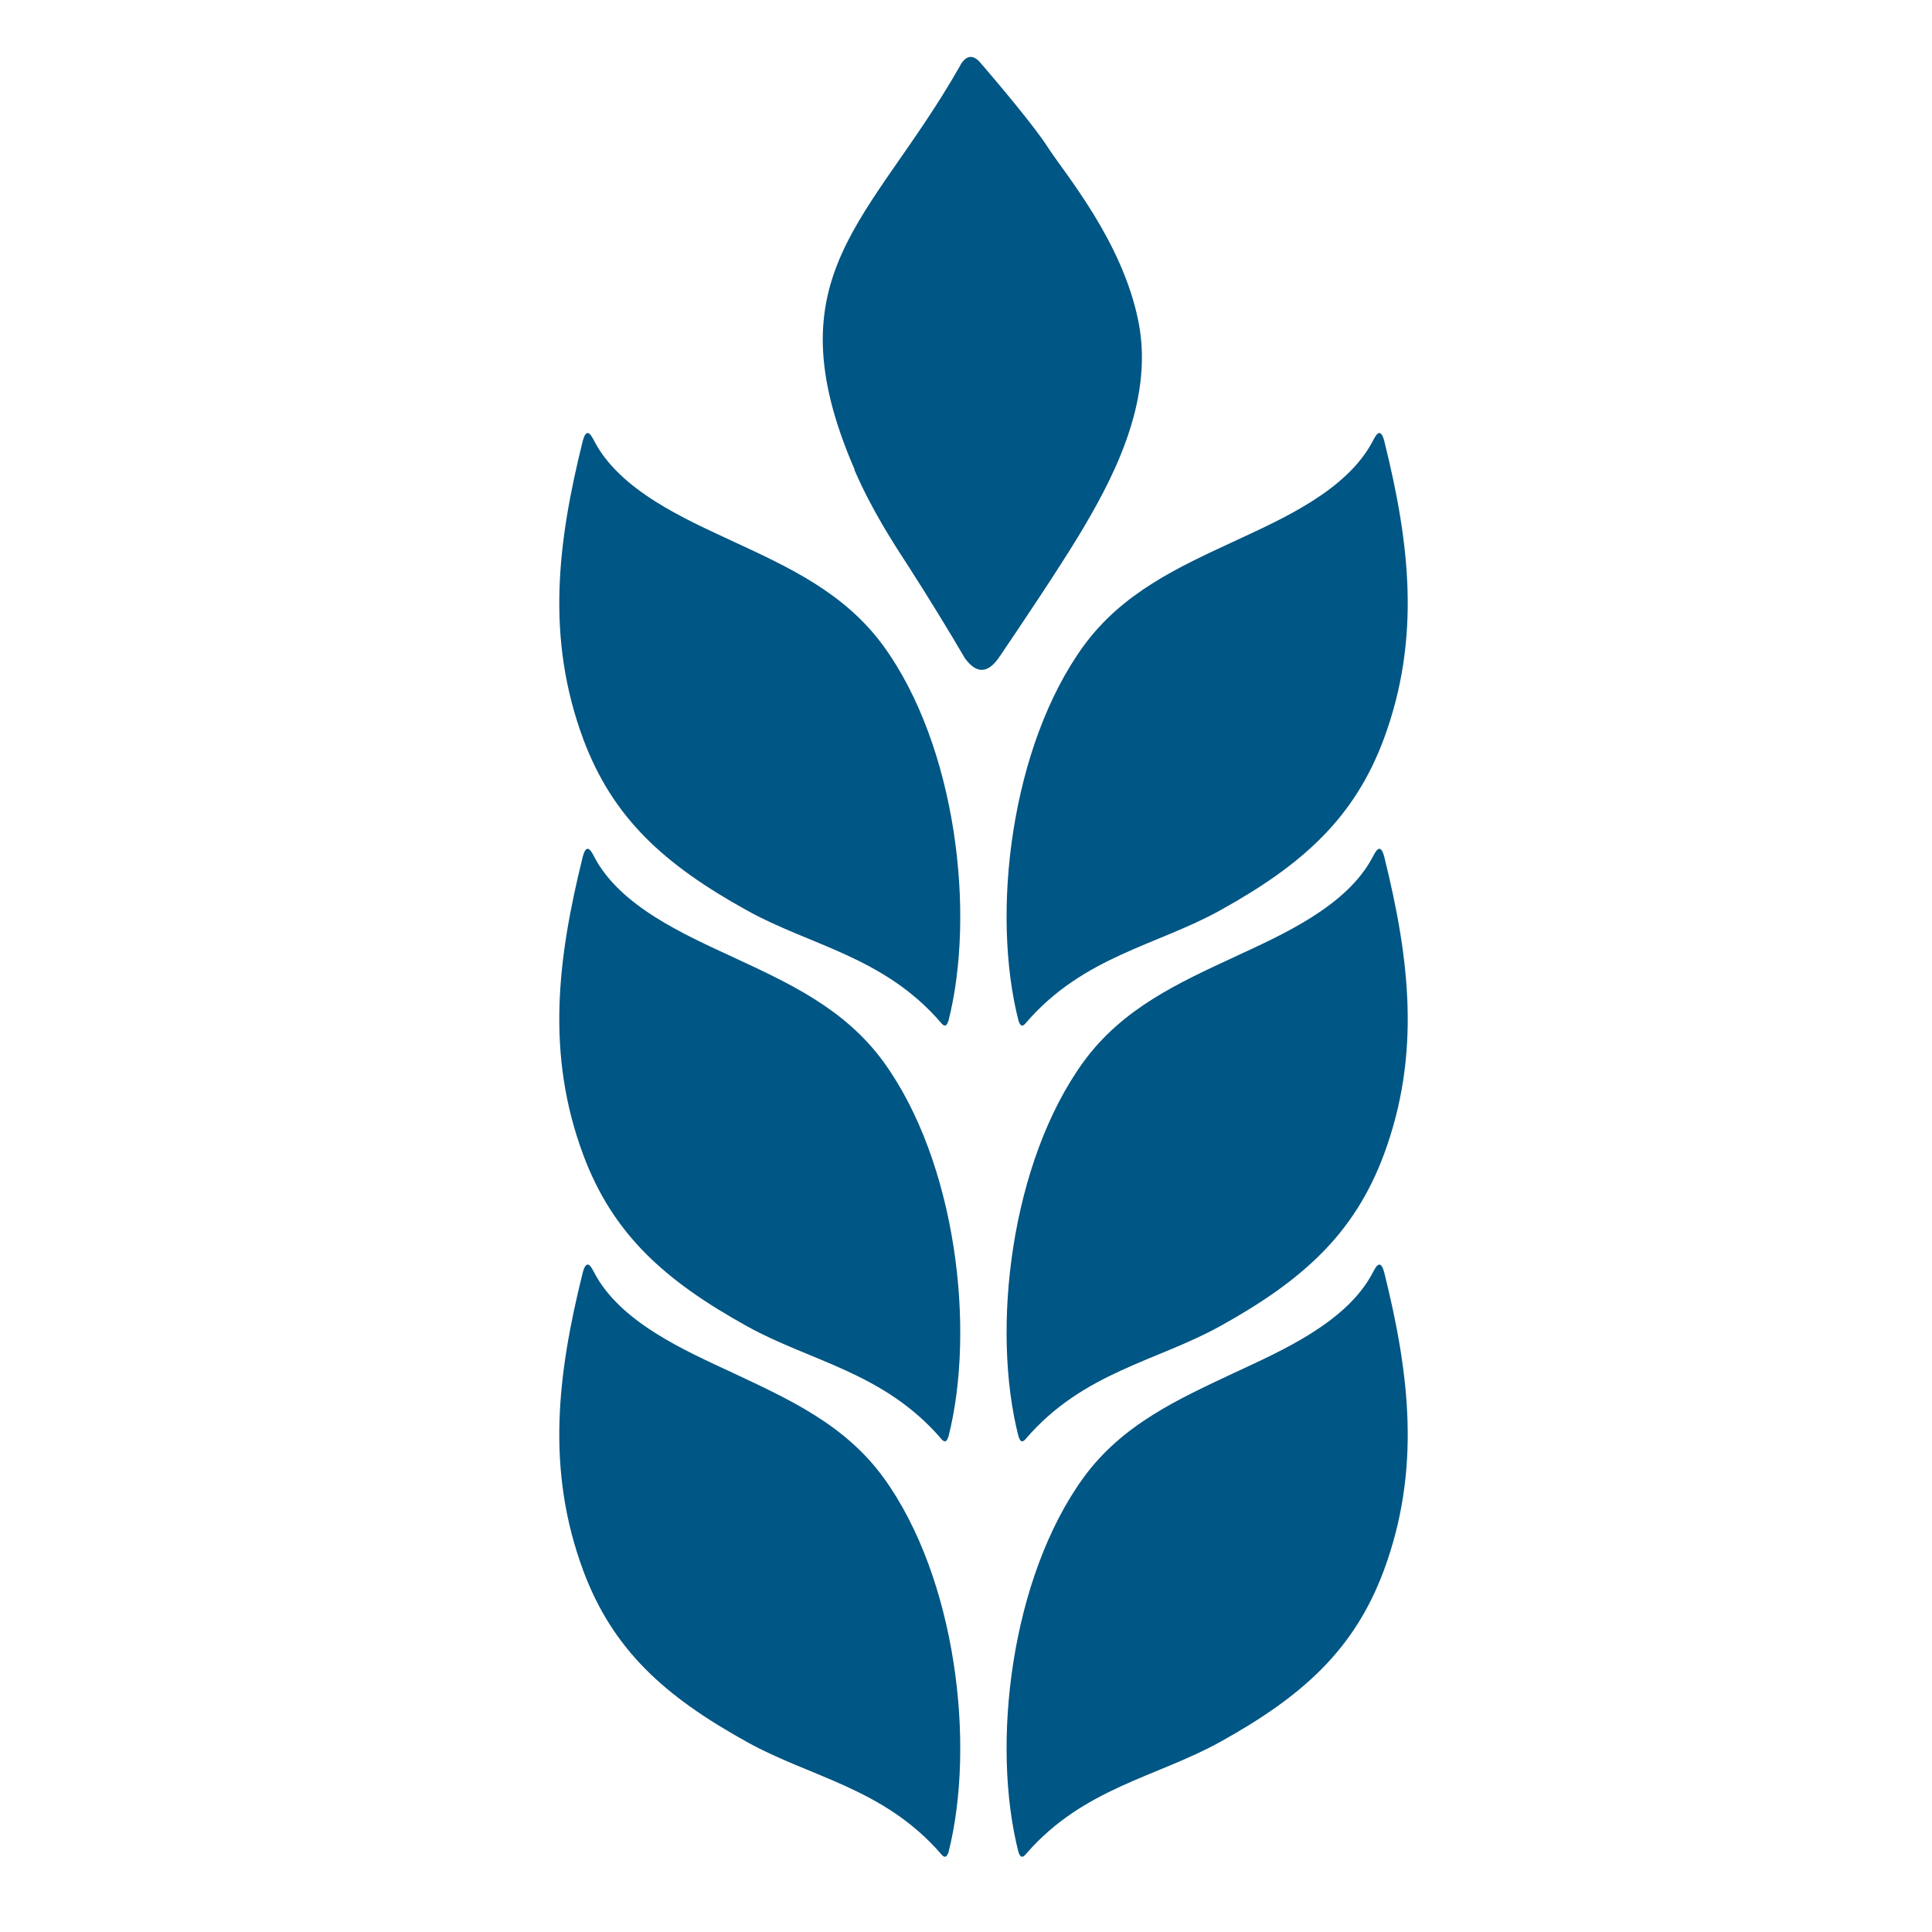 <?xml version="1.0" encoding="UTF-8"?>
<svg id="Ebene_2" data-name="Ebene 2" xmlns="http://www.w3.org/2000/svg" viewBox="0 0 48 48">
  <defs>
    <style>
      .cls-1 {
        fill: none;
      }

      .cls-2 {
        fill: #005684;
        fill-rule: evenodd;
      }
    </style>
  </defs>
  <g id="svg2">
    <g>
      <g>
        <path class="cls-2" d="M23.56,46.04c.69-2.7.19-6.85-1.61-9.33-.97-1.33-2.36-1.95-3.76-2.61-1.16-.54-2.79-1.25-3.43-2.49-.06-.11-.18-.37-.28,0-.63,2.53-.92,4.9.01,7.41.73,1.96,2.01,3.12,4.07,4.26,1.56.87,3.39,1.14,4.81,2.77.09.12.15.1.19-.02h0ZM25.31,46.04c-.7-2.7-.19-6.85,1.61-9.33.97-1.33,2.36-1.95,3.76-2.61,1.16-.54,2.79-1.25,3.43-2.49.06-.11.18-.37.28,0,.63,2.53.92,4.9-.01,7.41-.73,1.96-2.01,3.12-4.07,4.26-1.57.87-3.39,1.14-4.81,2.77-.09.12-.15.1-.19-.02h0Z"/>
        <path class="cls-2" d="M21.23,11.68c.43.99.95,1.79,1.34,2.39.47.73,1.04,1.66,1.4,2.28.29.4.58.4.88-.06.55-.81,1.44-2.14,1.95-2.98.77-1.28,1.88-3.27,1.49-5.29-.39-2.02-1.84-3.71-2.27-4.38-.3-.47-1.13-1.46-1.6-2.01-.03-.03-.05-.05-.07-.08-.18-.2-.33-.17-.47.03-.02.04-.04.08-.06.11-2.17,3.8-4.69,5.12-2.59,9.97h0Z"/>
        <path class="cls-2" d="M23.56,25.38c.69-2.7.19-6.85-1.61-9.33-.97-1.33-2.36-1.96-3.76-2.61-1.16-.54-2.79-1.25-3.43-2.49-.06-.11-.18-.37-.28,0-.63,2.53-.92,4.9.01,7.41.73,1.96,2.01,3.12,4.07,4.26,1.56.87,3.39,1.14,4.81,2.78.09.12.15.1.19-.03h0Z"/>
        <path class="cls-2" d="M23.56,35.71c.69-2.7.19-6.85-1.61-9.33-.97-1.33-2.36-1.96-3.76-2.61-1.16-.54-2.79-1.25-3.43-2.49-.06-.11-.18-.37-.28,0-.63,2.54-.92,4.91.01,7.41.73,1.96,2.01,3.12,4.07,4.26,1.56.87,3.39,1.14,4.81,2.78.09.12.15.1.19-.03h0Z"/>
        <path class="cls-2" d="M25.31,25.38c-.7-2.7-.19-6.85,1.61-9.33.97-1.33,2.36-1.96,3.76-2.61,1.16-.54,2.79-1.25,3.43-2.49.06-.11.18-.37.28,0,.63,2.53.92,4.9-.01,7.41-.73,1.96-2.01,3.12-4.07,4.26-1.57.87-3.39,1.14-4.81,2.78-.09.12-.15.1-.19-.03h0Z"/>
        <path class="cls-2" d="M25.31,35.71c-.7-2.7-.19-6.85,1.61-9.33.97-1.33,2.36-1.96,3.76-2.61,1.16-.54,2.79-1.25,3.43-2.49.06-.11.18-.37.28,0,.63,2.54.92,4.91-.01,7.41-.73,1.96-2.01,3.12-4.07,4.26-1.57.87-3.39,1.14-4.81,2.78-.09.12-.15.1-.19-.03h0Z"/>
      </g>
      <rect class="cls-1" width="48" height="48"/>
    </g>
  </g>
</svg>